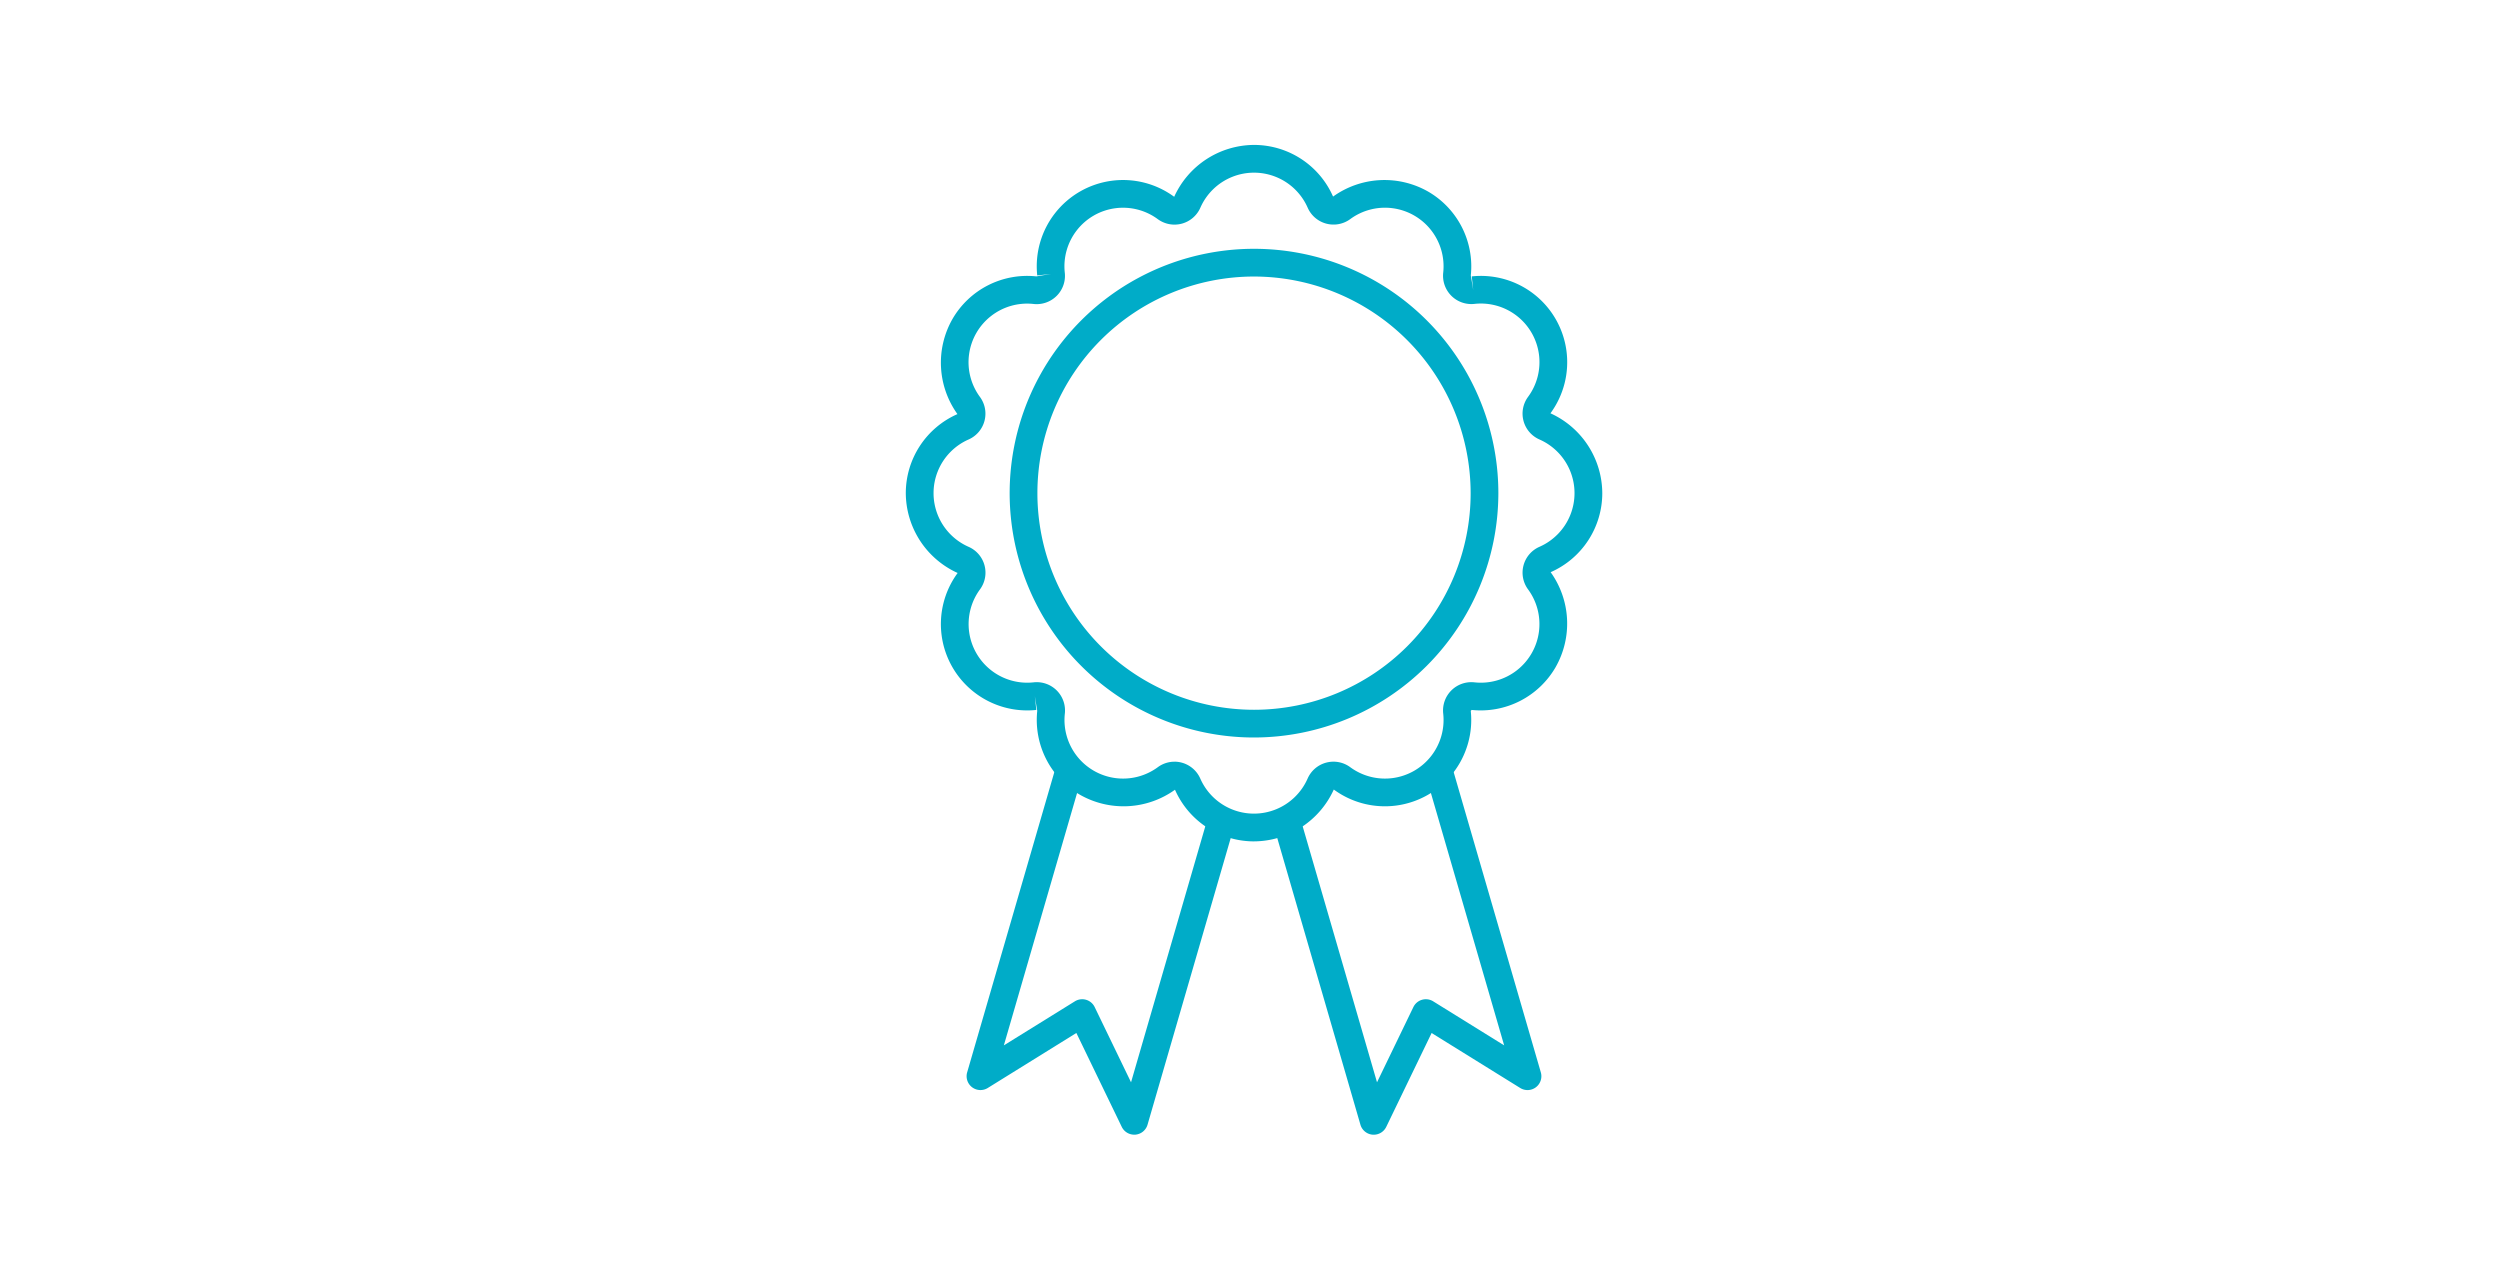 <?xml version="1.0" encoding="UTF-8"?> <svg xmlns="http://www.w3.org/2000/svg" xmlns:xlink="http://www.w3.org/1999/xlink" width="207" height="105" viewBox="0 0 207 105"><defs><clipPath id="a"><rect width="57.665" height="81.954" fill="#00acc8"></rect></clipPath></defs><g transform="translate(-1033 -790)"><rect width="207" height="105" transform="translate(1033 790)" fill="#fff"></rect><g transform="translate(1108 802)" clip-path="url(#a)"><path d="M28.833,57.667a7.149,7.149,0,0,1-6.544-4.277,7.3,7.3,0,0,1-7.872.414,7.156,7.156,0,0,1-3.533-6.945l-.2-1.218.121,1.142A7.148,7.148,0,0,1,4.293,35.443,7.3,7.3,0,0,1,0,28.833a7.15,7.15,0,0,1,4.276-6.545,7.3,7.3,0,0,1-.413-7.871,7.145,7.145,0,0,1,6.945-3.532l1.216-.2-1.141.121A7.146,7.146,0,0,1,22.223,4.295,7.3,7.3,0,0,1,28.833,0a7.148,7.148,0,0,1,6.545,4.277,7.3,7.3,0,0,1,7.871-.414,7.156,7.156,0,0,1,3.534,6.943l.2,1.218-.12-1.139a7.145,7.145,0,0,1,6.514,11.336,7.3,7.3,0,0,1,4.292,6.611,7.149,7.149,0,0,1-4.275,6.545A7.3,7.3,0,0,1,53.8,43.25a7.162,7.162,0,0,1-6.945,3.533l-.076.076a7.148,7.148,0,0,1-11.341,6.514,7.3,7.3,0,0,1-6.61,4.293m-6.589-6.6a2.343,2.343,0,0,1,2.145,1.4,4.852,4.852,0,0,0,8.886,0,2.338,2.338,0,0,1,3.526-.945A4.853,4.853,0,0,0,44.5,47.1a2.342,2.342,0,0,1,2.6-2.6,4.853,4.853,0,0,0,4.423-7.7,2.336,2.336,0,0,1,.945-3.525,4.852,4.852,0,0,0,0-8.886,2.338,2.338,0,0,1-.945-3.528,4.851,4.851,0,0,0-4.423-7.7,2.344,2.344,0,0,1-2.6-2.6,4.852,4.852,0,0,0-7.7-4.419A2.338,2.338,0,0,1,33.277,5.2a4.853,4.853,0,0,0-8.888,0,2.339,2.339,0,0,1-3.526.945,4.851,4.851,0,0,0-7.7,4.422,2.342,2.342,0,0,1-2.6,2.6,4.851,4.851,0,0,0-4.423,7.7A2.337,2.337,0,0,1,5.2,24.389a4.854,4.854,0,0,0,0,8.888A2.336,2.336,0,0,1,6.144,36.8a4.853,4.853,0,0,0,4.423,7.7,2.342,2.342,0,0,1,2.6,2.6,4.852,4.852,0,0,0,7.7,4.423,2.324,2.324,0,0,1,1.381-.454" transform="translate(0 0)" fill="#00acc8"></path><path d="M26.61,46.842A20.232,20.232,0,1,1,46.841,26.61,20.254,20.254,0,0,1,26.61,46.842m0-38.168A17.936,17.936,0,1,0,44.546,26.61,17.956,17.956,0,0,0,26.61,8.674" transform="translate(2.223 2.223)" fill="#00acc8"></path><path d="M17.612,68.8a1.148,1.148,0,0,1-1.033-.649l-3.757-7.772L5.487,64.933A1.147,1.147,0,0,1,3.78,63.639l7.278-25.068a1.147,1.147,0,1,1,2.2.641L6.818,61.406,12.7,57.758a1.148,1.148,0,0,1,1.638.476l3.011,6.229L23.669,42.68a1.147,1.147,0,1,1,2.2.639L18.715,67.974a1.148,1.148,0,0,1-1.006.824q-.049,0-.1,0" transform="translate(1.301 13.151)" fill="#00acc8"></path><path d="M30.883,68.8q-.049,0-.1,0a1.148,1.148,0,0,1-1.006-.824L22.623,43.319a1.148,1.148,0,1,1,2.2-.639L31.15,64.463l3.011-6.229a1.148,1.148,0,0,1,1.638-.476l5.878,3.648L35.235,39.212a1.147,1.147,0,1,1,2.2-.641l7.278,25.068a1.147,1.147,0,0,1-1.707,1.295l-7.336-4.552-3.757,7.774a1.149,1.149,0,0,1-1.033.647" transform="translate(7.867 13.151)" fill="#00acc8"></path></g></g></svg> 